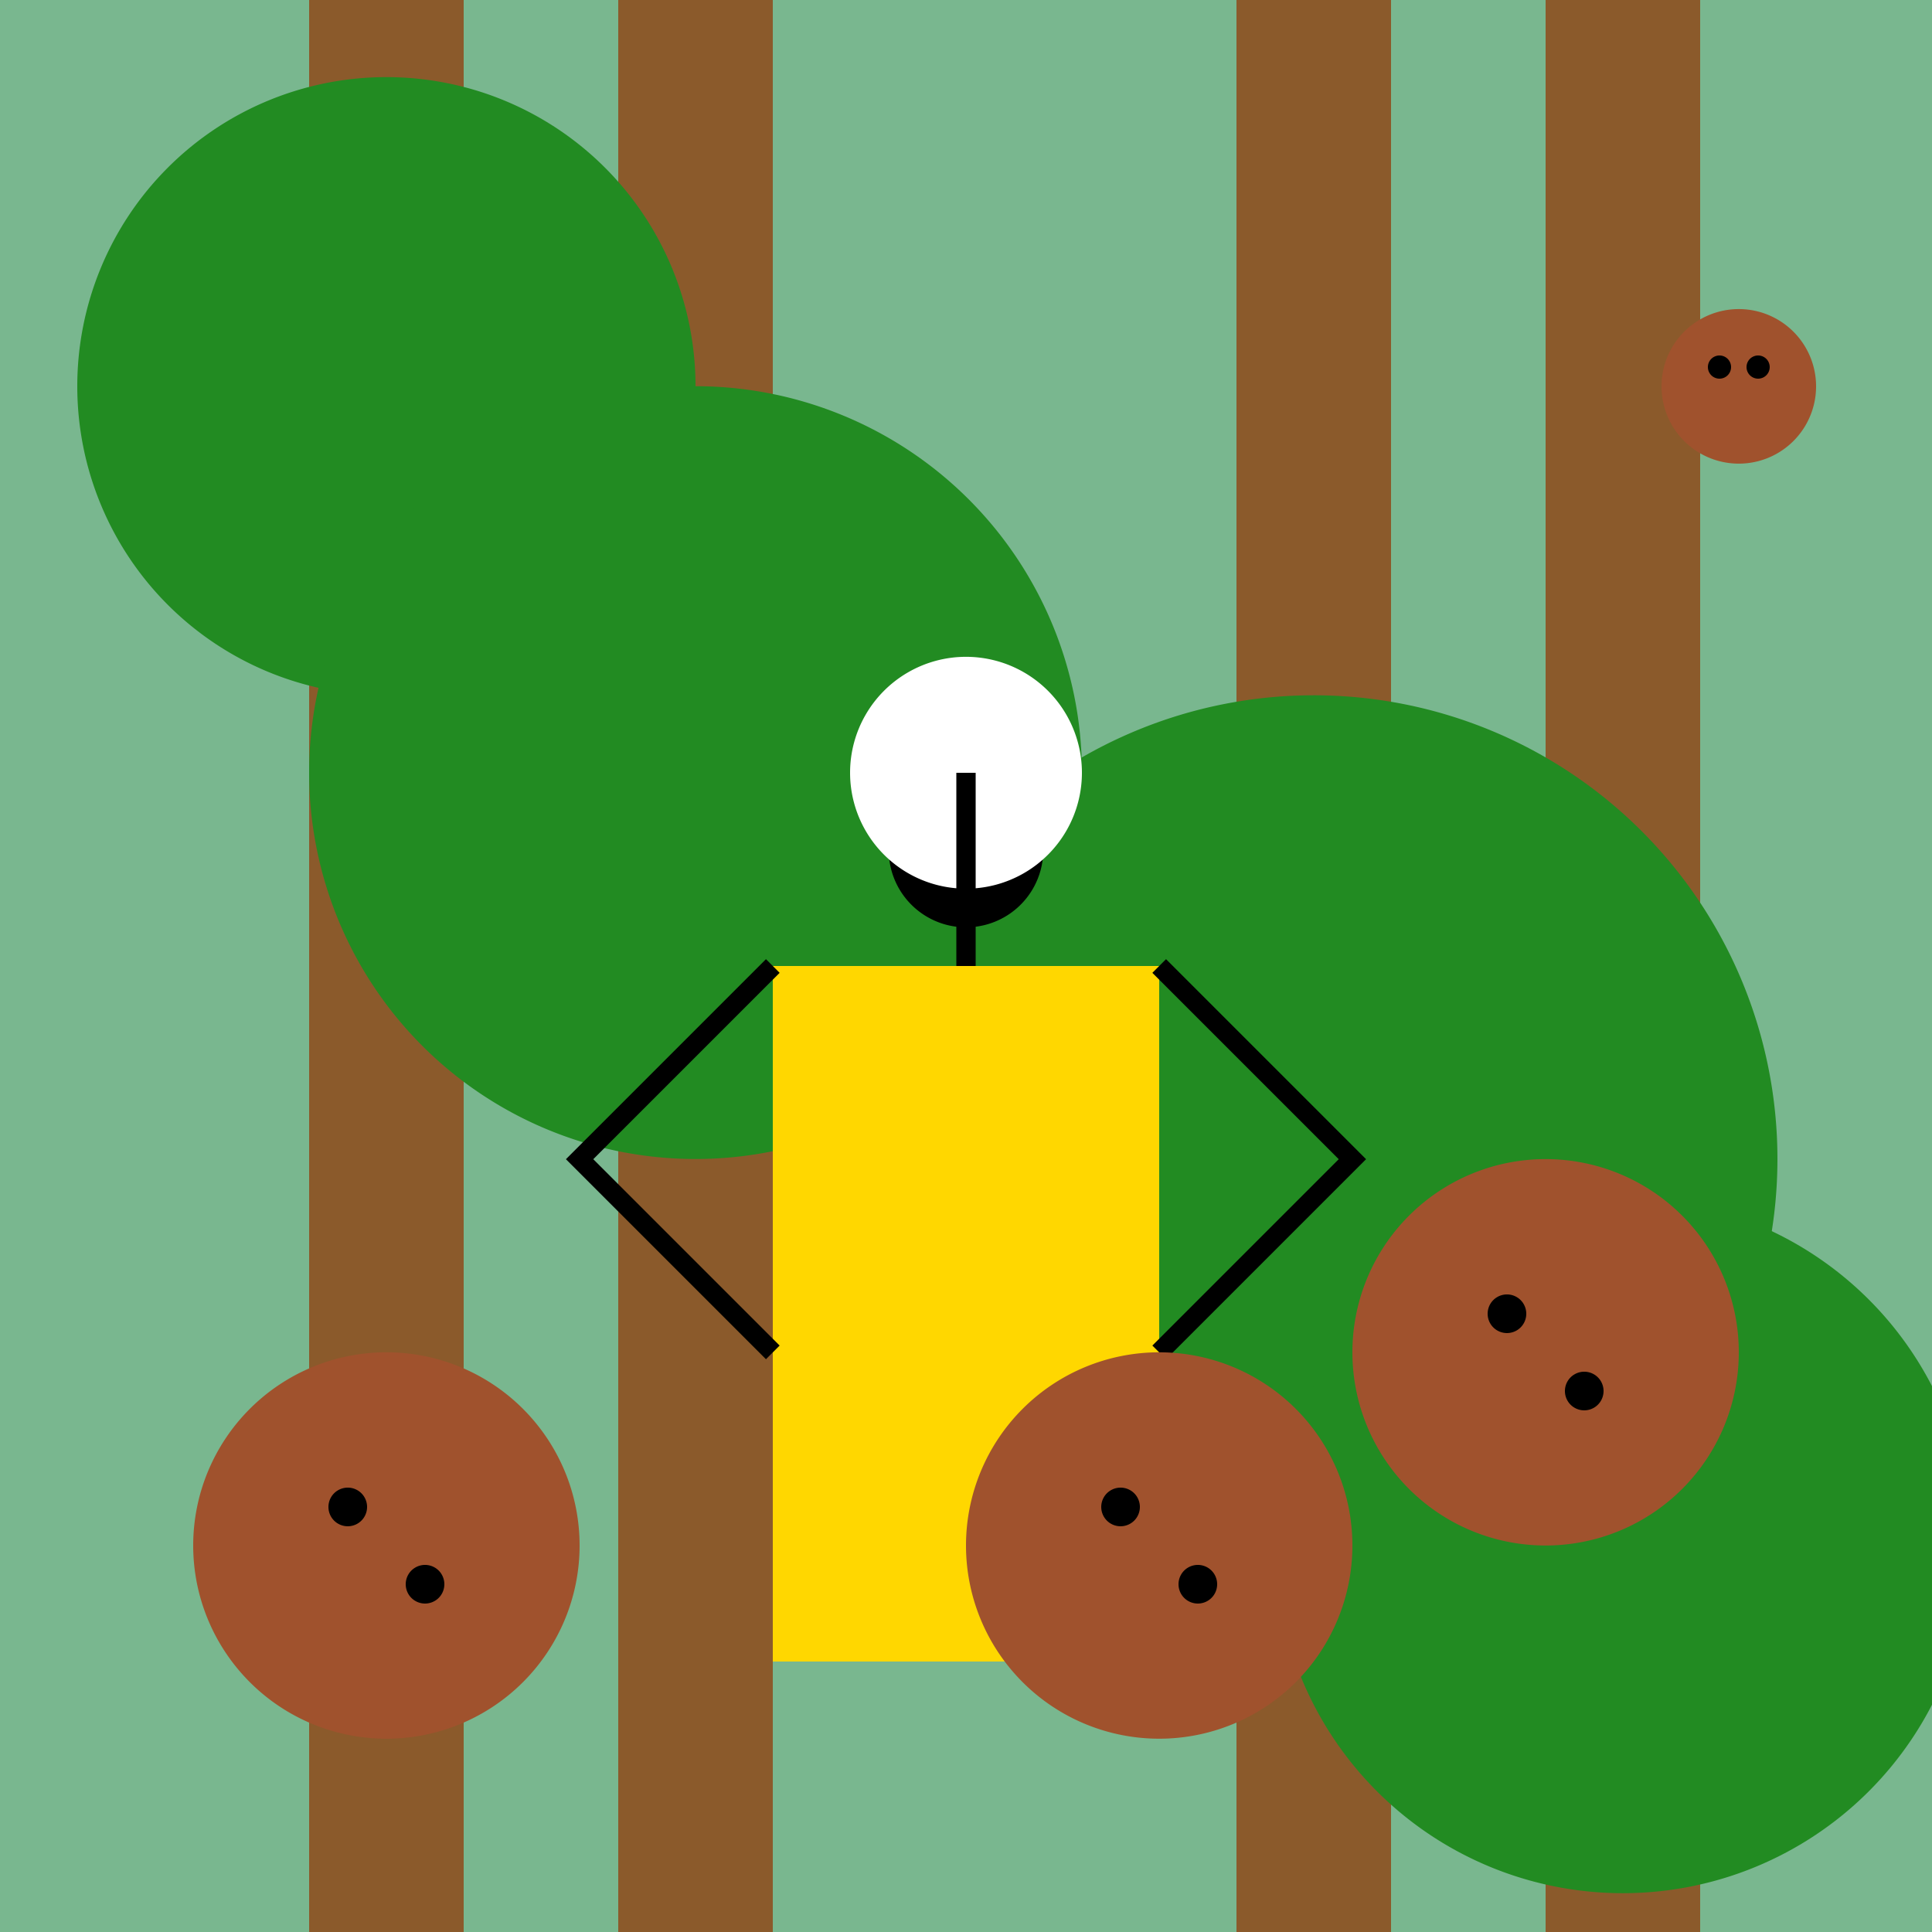 <!--

Generated by DrawGPT.
Free, open source, AI generated images in SVG, PNG, and HTML Canvas format.
https://drawgpt.ai

Created: 2023-09-27T06:18:39.443Z
Link: https://drawgpt.ai/prompt/98256/

-->
<svg xmlns="http://www.w3.org/2000/svg" xmlns:xlink="http://www.w3.org/1999/xlink" width="500" height="500"><defs/><g><rect fill="#79b78f" stroke="none" x="0" y="0" width="512" height="512"/><rect fill="#8b5a2b" stroke="none" x="80" y="0" width="40" height="512"/><rect fill="#8b5a2b" stroke="none" x="160" y="0" width="40" height="512"/><rect fill="#8b5a2b" stroke="none" x="320" y="0" width="40" height="512"/><rect fill="#8b5a2b" stroke="none" x="400" y="0" width="40" height="512"/><path fill="#228b22" stroke="none" paint-order="stroke fill markers" d=" M 180 100 A 80 80 0 1 1 180 99.92"/><path fill="#228b22" stroke="none" paint-order="stroke fill markers" d=" M 280 200 A 100 100 0 1 1 280 199.9"/><path fill="#228b22" stroke="none" paint-order="stroke fill markers" d=" M 460 300 A 120 120 0 1 1 460 299.88"/><path fill="#228b22" stroke="none" paint-order="stroke fill markers" d=" M 510 400 A 90 90 0 1 1 510 399.91"/><rect fill="#ffd700" stroke="none" x="200" y="250" width="100" height="180"/><path fill="#000" stroke="none" paint-order="stroke fill markers" d=" M 270 220 A 20 20 0 1 1 270 219.98"/><path fill="#fff" stroke="none" paint-order="stroke fill markers" d=" M 280 200 A 30 30 0 1 1 280 199.97"/><path fill="none" stroke="#000" paint-order="fill stroke markers" d=" M 200 350 L 150 300 L 200 250" stroke-miterlimit="10" stroke-width="5" stroke-dasharray=""/><path fill="none" stroke="#000" paint-order="fill stroke markers" d=" M 300 350 L 350 300 L 300 250" stroke-miterlimit="10" stroke-width="5" stroke-dasharray=""/><path fill="none" stroke="#000" paint-order="fill stroke markers" d=" M 250 250 L 250 200" stroke-miterlimit="10" stroke-width="5" stroke-dasharray=""/><path fill="#a0522d" stroke="none" paint-order="stroke fill markers" d=" M 150 400 A 50 50 0 1 1 150 399.95"/><path fill="#a0522d" stroke="none" paint-order="stroke fill markers" d=" M 350 400 A 50 50 0 1 1 350 399.95"/><path fill="#a0522d" stroke="none" paint-order="stroke fill markers" d=" M 450 350 A 50 50 0 1 1 450 349.95"/><path fill="#000" stroke="none" paint-order="stroke fill markers" d=" M 95 390 A 5 5 0 1 1 95 389.995"/><path fill="#000" stroke="none" paint-order="stroke fill markers" d=" M 115 410 A 5 5 0 1 1 115 409.995"/><path fill="#000" stroke="none" paint-order="stroke fill markers" d=" M 295 390 A 5 5 0 1 1 295 389.995"/><path fill="#000" stroke="none" paint-order="stroke fill markers" d=" M 315 410 A 5 5 0 1 1 315 409.995"/><path fill="#000" stroke="none" paint-order="stroke fill markers" d=" M 395 340 A 5 5 0 1 1 395 339.995"/><path fill="#000" stroke="none" paint-order="stroke fill markers" d=" M 415 360 A 5 5 0 1 1 415 359.995"/><path fill="#a0522d" stroke="none" paint-order="stroke fill markers" d=" M 470 100 A 20 20 0 1 1 470 99.98"/><path fill="#000" stroke="none" paint-order="stroke fill markers" d=" M 448 95 A 3 3 0 1 1 448 94.997"/><path fill="#000" stroke="none" paint-order="stroke fill markers" d=" M 458 95 A 3 3 0 1 1 458 94.997"/></g></svg>